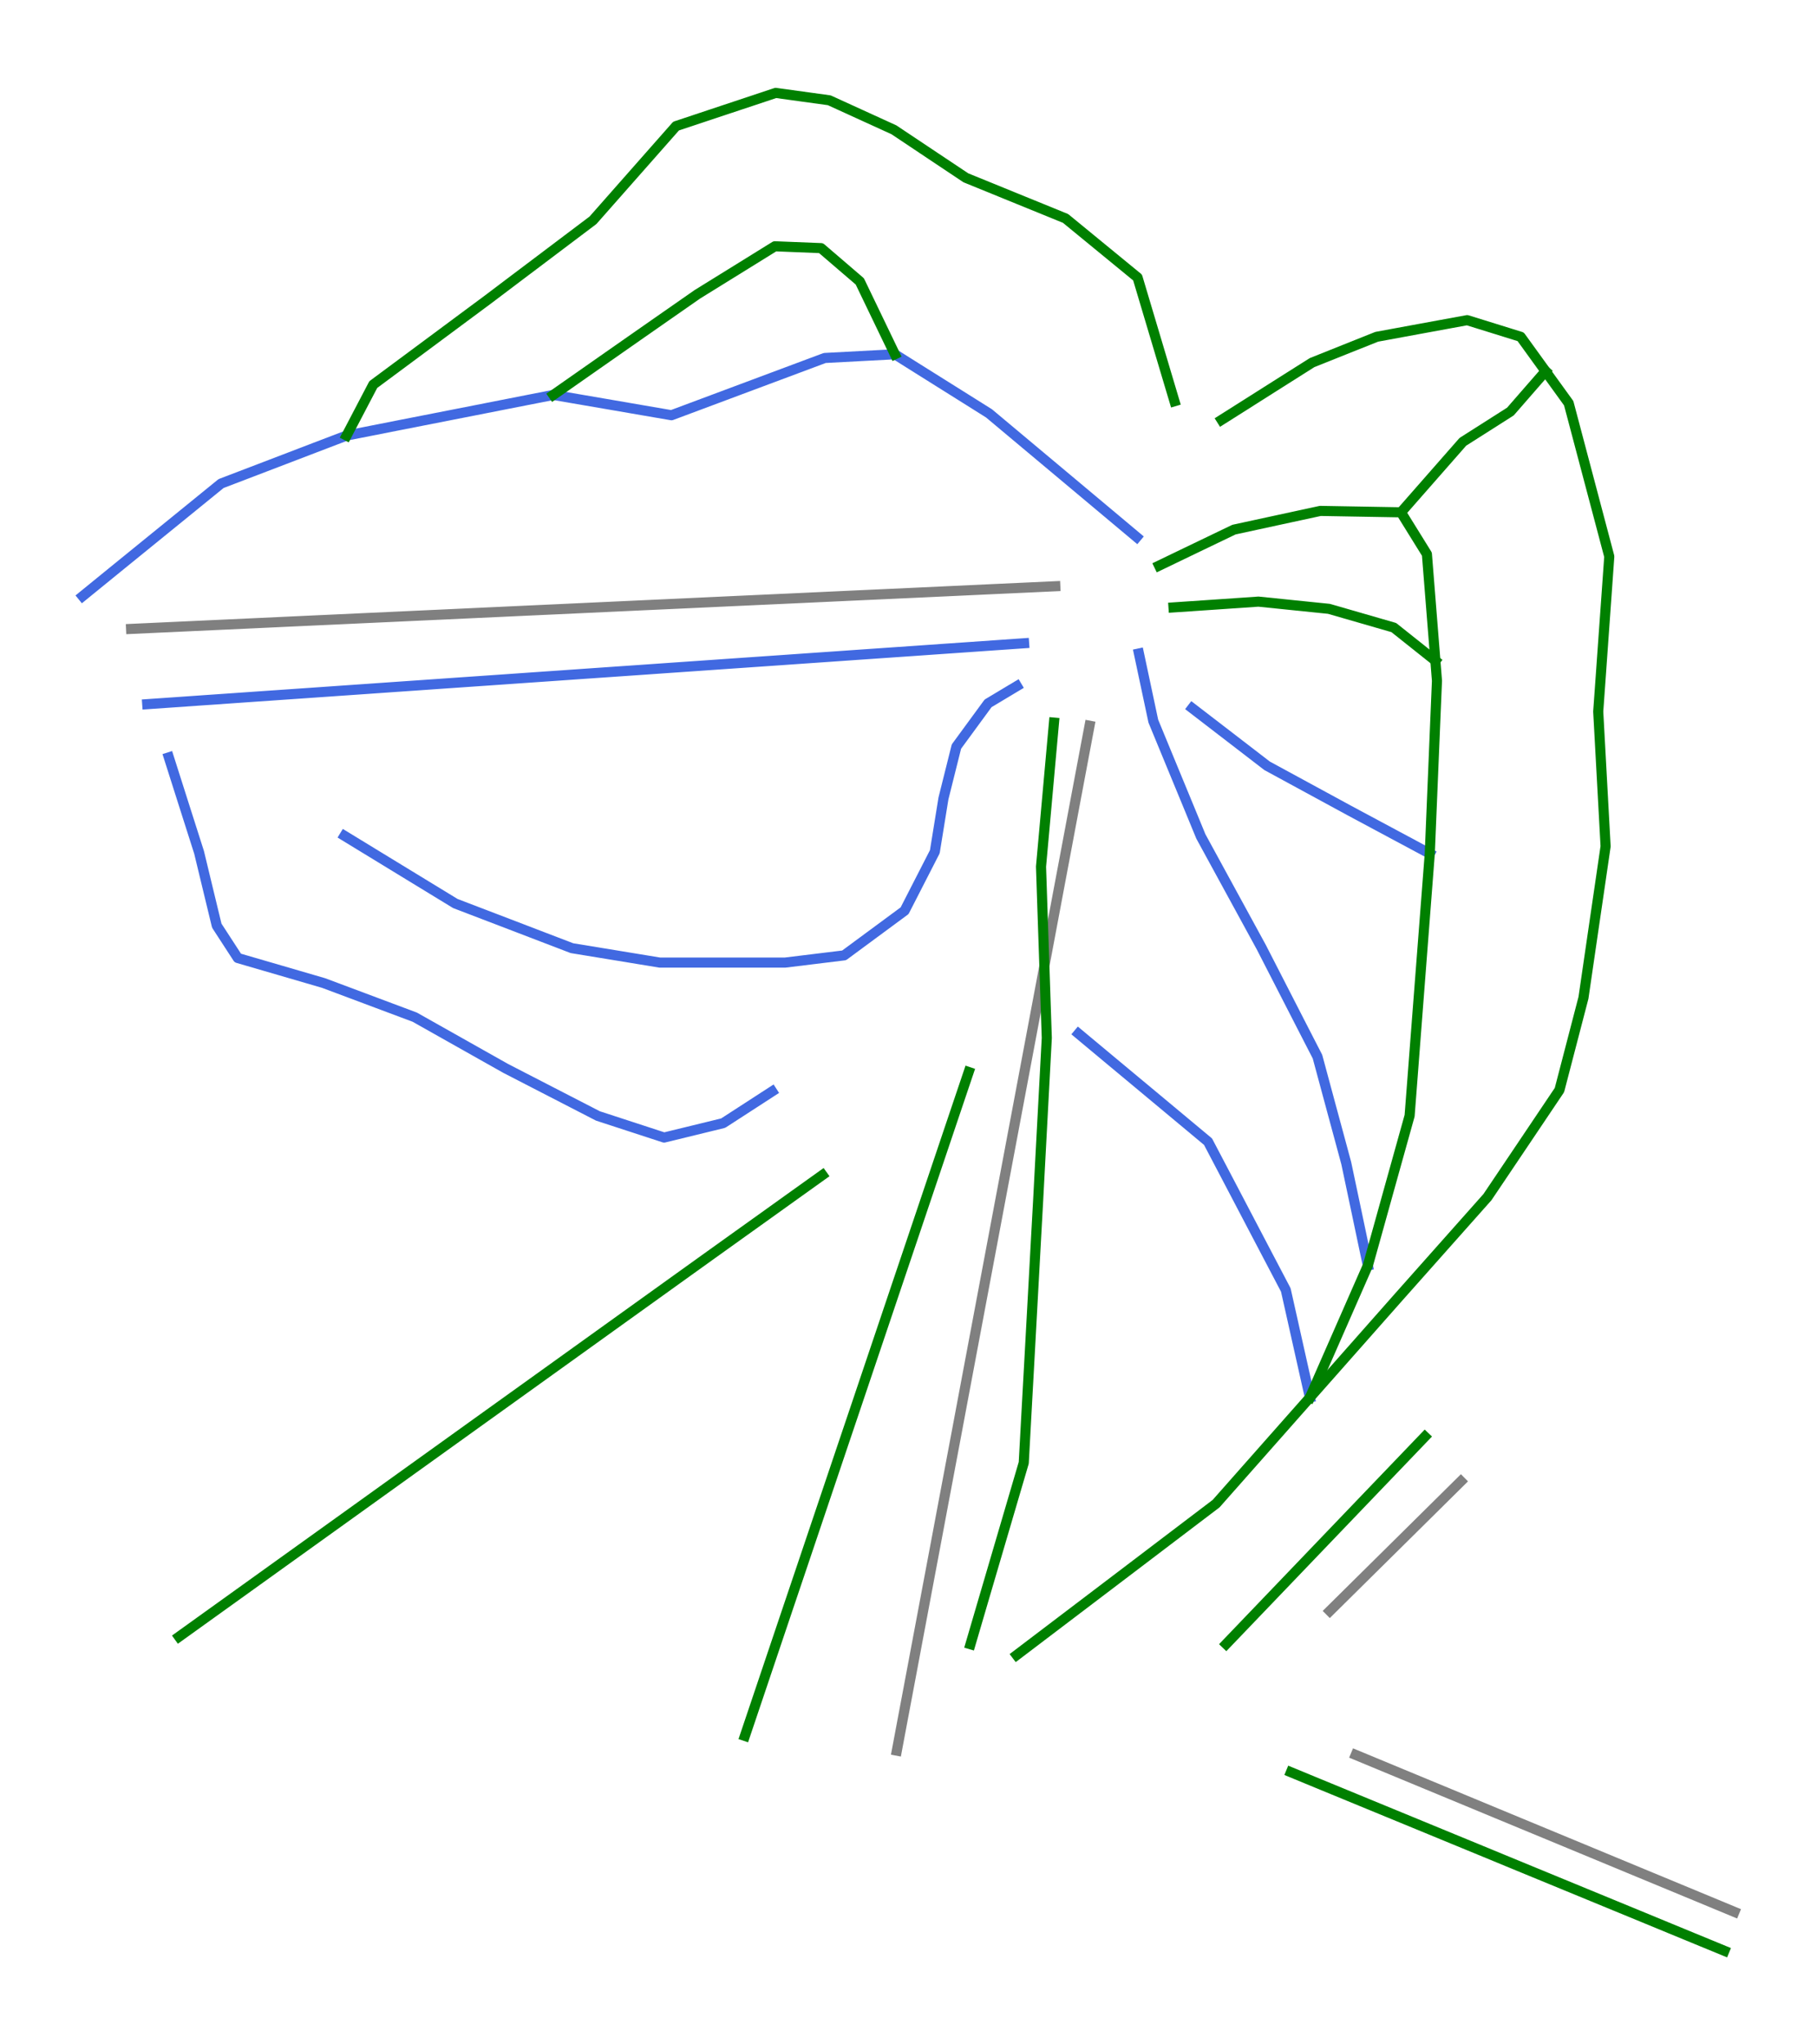 <?xml version="1.0" encoding="utf-8" standalone="no"?>
<!DOCTYPE svg PUBLIC "-//W3C//DTD SVG 1.1//EN"
  "http://www.w3.org/Graphics/SVG/1.1/DTD/svg11.dtd">
<svg xmlns:xlink="http://www.w3.org/1999/xlink" width="72pt" height="80.974pt" viewBox="0 0 72 80.974" xmlns="http://www.w3.org/2000/svg" version="1.1">
 <defs>
  <style type="text/css">*{stroke-linejoin: round; stroke-linecap: butt}</style>
 </defs>
 <g id="figure_1">
  <g id="patch_1">
   <path d="M 0 80.974 
L 72 80.974 
L 72 0 
L 0 0 
z
" style="fill: #ffffff"/>
  </g>
  <g id="axes_1">
   <g id="line2d_1">
    <path d="M 35.538 69.363 
L 35.744 68.264 
L 35.951 67.166 
L 36.158 66.067 
L 36.364 64.968 
L 36.559 63.933 
L 36.753 62.898 
L 36.948 61.863 
L 37.143 60.828 
L 37.337 59.793 
L 37.532 58.758 
L 37.727 57.723 
L 37.922 56.688 
L 38.128 55.587 
L 38.335 54.486 
L 38.542 53.385 
L 38.749 52.284 
L 38.956 51.183 
L 39.163 50.082 
L 39.37 48.981 
L 39.577 47.88 
L 39.793 46.732 
L 40.009 45.584 
L 40.225 44.436 
L 40.441 43.288 
L 40.657 42.14 
L 40.873 40.992 
L 41.089 39.844 
L 41.305 38.696 
L 41.636 36.932 
L 41.967 35.169 
L 42.299 33.406 
L 42.63 31.642 
L 42.902 30.198 
L 43.174 28.754 
" clip-path="url(#pa8245c3153)" style="fill: none; stroke: #808080; stroke-width: 0.4; stroke-linecap: square"/>
   </g>
   <g id="line2d_2">
    <path d="M 5.194 24.918 
L 6.433 24.861 
L 7.672 24.804 
L 8.911 24.747 
L 10.149 24.69 
L 11.202 24.641 
L 12.254 24.592 
L 13.307 24.544 
L 14.36 24.495 
L 15.412 24.447 
L 16.465 24.398 
L 17.517 24.35 
L 18.57 24.301 
L 19.734 24.247 
L 20.898 24.193 
L 22.062 24.14 
L 23.226 24.086 
L 24.391 24.032 
L 25.555 23.978 
L 26.719 23.925 
L 27.883 23.871 
L 29.065 23.816 
L 30.248 23.762 
L 31.43 23.708 
L 32.612 23.653 
L 33.795 23.598 
L 34.977 23.544 
L 36.159 23.49 
L 37.342 23.435 
L 38.46 23.383 
L 39.579 23.331 
L 40.698 23.28 
L 41.817 23.228 
" clip-path="url(#pa8245c3153)" style="fill: none; stroke: #808080; stroke-width: 0.4; stroke-linecap: square"/>
   </g>
   <g id="line2d_3">
    <path d="M 53.722 69.532 
L 55.598 70.31 
L 57.474 71.087 
L 59.349 71.865 
L 61.225 72.642 
L 63.1 73.419 
L 64.976 74.197 
L 66.852 74.974 
L 68.727 75.752 
" clip-path="url(#pa8245c3153)" style="fill: none; stroke: #808080; stroke-width: 0.4; stroke-linecap: square"/>
   </g>
   <g id="line2d_4">
    <path d="M 52.696 63.827 
L 53.994 62.543 
L 55.292 61.26 
L 56.59 59.976 
L 57.888 58.692 
" clip-path="url(#pa8245c3153)" style="fill: none; stroke: #808080; stroke-width: 0.4; stroke-linecap: square"/>
   </g>
   <g id="line2d_5">
    <path d="M 42.735 40.955 
L 44.018 42.025 
L 45.302 43.094 
L 46.586 44.164 
L 47.869 45.234 
L 48.64 46.703 
L 49.41 48.172 
L 50.18 49.641 
L 50.951 51.11 
L 51.19 52.175 
L 51.428 53.24 
L 51.667 54.306 
L 51.906 55.371 
" clip-path="url(#pa8245c3153)" style="fill: none; stroke: #4169e1; stroke-width: 0.4; stroke-linecap: square"/>
   </g>
   <g id="line2d_6">
    <path d="M 40.295 27.184 
L 39.153 27.868 
L 38.526 28.724 
L 37.899 29.58 
L 37.642 30.607 
L 37.385 31.635 
L 37.214 32.69 
L 37.043 33.746 
L 36.444 34.915 
L 35.845 36.084 
L 34.646 36.969 
L 33.448 37.853 
L 32.279 37.996 
L 31.11 38.139 
L 29.868 38.139 
L 28.627 38.139 
L 27.386 38.139 
L 26.145 38.139 
L 24.405 37.853 
L 22.665 37.568 
L 21.51 37.126 
L 20.355 36.683 
L 19.199 36.241 
L 18.044 35.799 
L 16.946 35.129 
L 15.848 34.459 
L 14.749 33.788 
L 13.651 33.118 
" clip-path="url(#pa8245c3153)" style="fill: none; stroke: #4169e1; stroke-width: 0.4; stroke-linecap: square"/>
   </g>
   <g id="line2d_7">
    <path d="M 45.042 21.28 
L 43.579 20.054 
L 42.117 18.829 
L 40.654 17.604 
L 39.191 16.379 
L 38.258 15.793 
L 37.325 15.208 
L 36.392 14.623 
L 35.46 14.037 
L 34.07 14.11 
L 32.68 14.184 
L 31.162 14.751 
L 29.644 15.318 
L 28.126 15.885 
L 26.608 16.452 
L 25.438 16.251 
L 24.268 16.049 
L 23.097 15.848 
L 21.927 15.647 
L 20.902 15.848 
L 19.878 16.049 
L 18.854 16.251 
L 17.83 16.452 
L 16.806 16.653 
L 15.782 16.854 
L 14.758 17.056 
L 13.734 17.257 
L 12.49 17.732 
L 11.247 18.208 
L 10.003 18.684 
L 8.76 19.159 
L 7.388 20.275 
L 6.016 21.39 
L 4.644 22.505 
L 3.273 23.621 
" clip-path="url(#pa8245c3153)" style="fill: none; stroke: #4169e1; stroke-width: 0.4; stroke-linecap: square"/>
   </g>
   <g id="line2d_8">
    <path d="M 40.581 25.487 
L 39.495 25.562 
L 38.409 25.638 
L 37.323 25.713 
L 36.237 25.789 
L 35.151 25.864 
L 34.066 25.939 
L 32.98 26.015 
L 31.894 26.09 
L 30.808 26.166 
L 29.722 26.241 
L 28.636 26.316 
L 27.55 26.392 
L 26.465 26.467 
L 25.379 26.543 
L 24.293 26.618 
L 23.207 26.693 
L 22.121 26.769 
L 21.035 26.844 
L 19.95 26.92 
L 18.864 26.995 
L 17.778 27.07 
L 16.692 27.146 
L 15.606 27.221 
L 14.52 27.297 
L 13.435 27.372 
L 12.349 27.448 
L 11.263 27.523 
L 10.177 27.598 
L 9.091 27.674 
L 8.005 27.749 
L 6.92 27.825 
L 5.834 27.9 
" clip-path="url(#pa8245c3153)" style="fill: none; stroke: #4169e1; stroke-width: 0.4; stroke-linecap: square"/>
   </g>
   <g id="line2d_9">
    <path d="M 30.595 43.244 
L 29.626 43.872 
L 28.656 44.5 
L 27.486 44.786 
L 26.316 45.071 
L 25.005 44.643 
L 23.693 44.215 
L 21.867 43.274 
L 20.041 42.333 
L 19.139 41.825 
L 18.237 41.317 
L 17.336 40.809 
L 16.434 40.301 
L 14.952 39.746 
L 13.887 39.347 
L 12.823 38.949 
L 11.123 38.453 
L 9.423 37.958 
L 8.59 36.676 
L 8.239 35.225 
L 7.889 33.773 
L 7.289 31.891 
L 6.69 30.008 
" clip-path="url(#pa8245c3153)" style="fill: none; stroke: #4169e1; stroke-width: 0.4; stroke-linecap: square"/>
   </g>
   <g id="line2d_10">
    <path d="M 47.242 28.06 
L 48.726 29.201 
L 50.209 30.342 
L 51.835 31.226 
L 53.461 32.11 
L 55.058 32.966 
L 56.656 33.822 
" clip-path="url(#pa8245c3153)" style="fill: none; stroke: #4169e1; stroke-width: 0.4; stroke-linecap: square"/>
   </g>
   <g id="line2d_11">
    <path d="M 45.131 25.891 
L 45.416 27.232 
L 45.701 28.572 
L 46.172 29.714 
L 46.643 30.855 
L 47.114 31.996 
L 47.584 33.138 
L 48.183 34.236 
L 48.782 35.334 
L 49.382 36.433 
L 49.981 37.531 
L 50.537 38.615 
L 51.093 39.699 
L 51.649 40.783 
L 52.206 41.866 
L 52.491 42.922 
L 52.776 43.978 
L 53.062 45.033 
L 53.347 46.089 
L 53.561 47.102 
L 53.775 48.115 
L 53.988 49.128 
L 54.202 50.141 
" clip-path="url(#pa8245c3153)" style="fill: none; stroke: #4169e1; stroke-width: 0.4; stroke-linecap: square"/>
   </g>
   <g id="line2d_12">
    <path d="M 46.539 15.897 
L 46.173 14.671 
L 45.808 13.446 
L 45.442 12.22 
L 45.077 10.995 
L 43.65 9.825 
L 42.224 8.655 
L 41.236 8.252 
L 40.248 7.85 
L 39.261 7.447 
L 38.273 7.045 
L 36.847 6.094 
L 35.421 5.142 
L 34.141 4.558 
L 32.86 3.973 
L 31.8 3.827 
L 30.739 3.681 
L 29.752 4.01 
L 28.764 4.338 
L 27.777 4.667 
L 26.789 4.996 
L 25.966 5.929 
L 25.143 6.862 
L 24.32 7.795 
L 23.497 8.728 
L 22.454 9.514 
L 21.412 10.3 
L 20.369 11.086 
L 19.327 11.873 
L 18.193 12.714 
L 17.059 13.556 
L 15.925 14.397 
L 14.791 15.238 
L 14.262 16.248 
L 13.734 17.257 
" clip-path="url(#pa8245c3153)" style="fill: none; stroke: #008000; stroke-width: 0.4; stroke-linecap: square"/>
   </g>
   <g id="line2d_13">
    <path d="M 35.46 14.037 
L 34.765 12.593 
L 34.07 11.149 
L 32.534 9.831 
L 30.705 9.758 
L 29.169 10.71 
L 27.633 11.661 
L 26.426 12.502 
L 25.219 13.344 
L 23.573 14.495 
L 21.927 15.647 
" clip-path="url(#pa8245c3153)" style="fill: none; stroke: #008000; stroke-width: 0.4; stroke-linecap: square"/>
   </g>
   <g id="line2d_14">
    <path d="M 38.385 42.475 
L 37.83 44.119 
L 37.276 45.763 
L 36.722 47.407 
L 36.168 49.051 
L 35.613 50.695 
L 35.059 52.339 
L 34.505 53.983 
L 33.951 55.627 
L 33.396 57.271 
L 32.842 58.915 
L 32.288 60.559 
L 31.734 62.203 
L 31.179 63.847 
L 30.625 65.491 
L 30.071 67.135 
L 29.517 68.779 
" clip-path="url(#pa8245c3153)" style="fill: none; stroke: #008000; stroke-width: 0.4; stroke-linecap: square"/>
   </g>
   <g id="line2d_15">
    <path d="M 41.765 28.63 
L 41.636 30.057 
L 41.508 31.483 
L 41.38 32.909 
L 41.251 34.336 
L 41.308 36.033 
L 41.366 37.731 
L 41.423 39.428 
L 41.48 41.125 
L 41.394 42.737 
L 41.308 44.349 
L 41.222 45.961 
L 41.137 47.572 
L 41.065 48.87 
L 40.994 50.168 
L 40.923 51.467 
L 40.852 52.765 
L 40.781 54.063 
L 40.709 55.361 
L 40.638 56.66 
L 40.567 57.958 
L 40.039 59.755 
L 39.511 61.552 
L 38.983 63.349 
L 38.456 65.147 
" clip-path="url(#pa8245c3153)" style="fill: none; stroke: #008000; stroke-width: 0.4; stroke-linecap: square"/>
   </g>
   <g id="line2d_16">
    <path d="M 32.59 46.557 
L 31.481 47.35 
L 30.373 48.144 
L 29.264 48.937 
L 28.155 49.731 
L 26.839 50.675 
L 25.523 51.62 
L 24.206 52.565 
L 22.89 53.51 
L 21.574 54.455 
L 20.257 55.4 
L 18.941 56.344 
L 17.625 57.289 
L 16.308 58.234 
L 14.992 59.179 
L 13.676 60.124 
L 12.359 61.069 
L 11.043 62.013 
L 9.727 62.958 
L 8.41 63.903 
L 7.094 64.848 
" clip-path="url(#pa8245c3153)" style="fill: none; stroke: #008000; stroke-width: 0.4; stroke-linecap: square"/>
   </g>
   <g id="line2d_17">
    <path d="M 48.407 16.635 
L 49.293 16.075 
L 50.178 15.514 
L 51.085 14.94 
L 51.992 14.367 
L 53.272 13.855 
L 54.553 13.344 
L 56.345 13.014 
L 58.137 12.685 
L 59.197 13.014 
L 60.258 13.344 
L 61.244 14.708 
L 62.161 15.976 
L 62.563 17.494 
L 62.965 19.012 
L 63.367 20.53 
L 63.769 22.048 
L 63.66 23.584 
L 63.55 25.12 
L 63.441 26.656 
L 63.331 28.193 
L 63.404 29.528 
L 63.477 30.863 
L 63.55 32.197 
L 63.623 33.533 
L 63.404 35.033 
L 63.184 36.533 
L 62.965 38.033 
L 62.746 39.533 
L 62.27 41.361 
L 61.794 43.189 
L 61.081 44.25 
L 60.368 45.311 
L 59.655 46.371 
L 58.941 47.432 
L 58.063 48.42 
L 57.186 49.407 
L 56.308 50.395 
L 55.43 51.383 
L 54.549 52.38 
L 53.668 53.377 
L 52.787 54.374 
L 51.906 55.371 
L 50.977 56.422 
L 50.047 57.474 
L 49.118 58.525 
L 48.188 59.577 
L 47.201 60.326 
L 46.213 61.076 
L 45.226 61.826 
L 44.238 62.576 
L 43.25 63.326 
L 42.263 64.075 
L 41.275 64.825 
L 40.287 65.575 
" clip-path="url(#pa8245c3153)" style="fill: none; stroke: #008000; stroke-width: 0.4; stroke-linecap: square"/>
   </g>
   <g id="line2d_18">
    <path d="M 46.501 24.066 
L 48.184 23.952 
L 49.867 23.837 
L 51.264 23.98 
L 52.661 24.123 
L 53.946 24.494 
L 55.23 24.865 
L 56.054 25.521 
L 56.878 26.177 
" clip-path="url(#pa8245c3153)" style="fill: none; stroke: #008000; stroke-width: 0.4; stroke-linecap: square"/>
   </g>
   <g id="line2d_19">
    <path d="M 68.329 77.293 
L 67.255 76.851 
L 66.182 76.409 
L 65.109 75.966 
L 64.035 75.524 
L 62.962 75.082 
L 61.889 74.64 
L 60.815 74.198 
L 59.742 73.756 
L 58.669 73.313 
L 57.595 72.871 
L 56.522 72.429 
L 55.449 71.987 
L 54.375 71.545 
L 53.302 71.103 
L 52.228 70.661 
L 51.155 70.218 
" clip-path="url(#pa8245c3153)" style="fill: none; stroke: #008000; stroke-width: 0.4; stroke-linecap: square"/>
   </g>
   <g id="line2d_20">
    <path d="M 45.93 22.411 
L 47.413 21.697 
L 48.897 20.984 
L 50.608 20.613 
L 52.319 20.243 
L 53.917 20.271 
L 55.515 20.299 
L 56.542 21.955 
L 56.626 23.011 
L 56.71 24.066 
L 56.794 25.122 
L 56.878 26.177 
L 56.941 26.975 
L 56.869 28.687 
L 56.798 30.398 
L 56.727 32.11 
L 56.656 33.822 
L 56.556 35.12 
L 56.456 36.418 
L 56.356 37.716 
L 56.256 39.014 
L 56.156 40.312 
L 56.056 41.61 
L 55.957 42.908 
L 55.857 44.206 
L 55.443 45.69 
L 55.029 47.173 
L 54.616 48.657 
L 54.202 50.141 
L 53.628 51.448 
L 53.054 52.756 
L 52.48 54.063 
L 51.906 55.371 
" clip-path="url(#pa8245c3153)" style="fill: none; stroke: #008000; stroke-width: 0.4; stroke-linecap: square"/>
   </g>
   <g id="line2d_21">
    <path d="M 61.244 14.708 
L 60.547 15.507 
L 59.851 16.306 
L 58.91 16.905 
L 57.968 17.504 
L 56.741 18.902 
L 55.515 20.299 
" clip-path="url(#pa8245c3153)" style="fill: none; stroke: #008000; stroke-width: 0.4; stroke-linecap: square"/>
   </g>
   <g id="line2d_22">
    <path d="M 56.461 56.923 
L 55.477 57.95 
L 54.492 58.977 
L 53.508 60.004 
L 52.524 61.031 
L 51.54 62.058 
L 50.556 63.085 
L 49.572 64.112 
L 48.588 65.139 
" clip-path="url(#pa8245c3153)" style="fill: none; stroke: #008000; stroke-width: 0.4; stroke-linecap: square"/>
   </g>
  </g>
 </g>
 <defs>
  <clipPath id="pa8245c3153">
   <rect x="0" y="0" width="72" height="80.974"/>
  </clipPath>
 </defs>
</svg>
